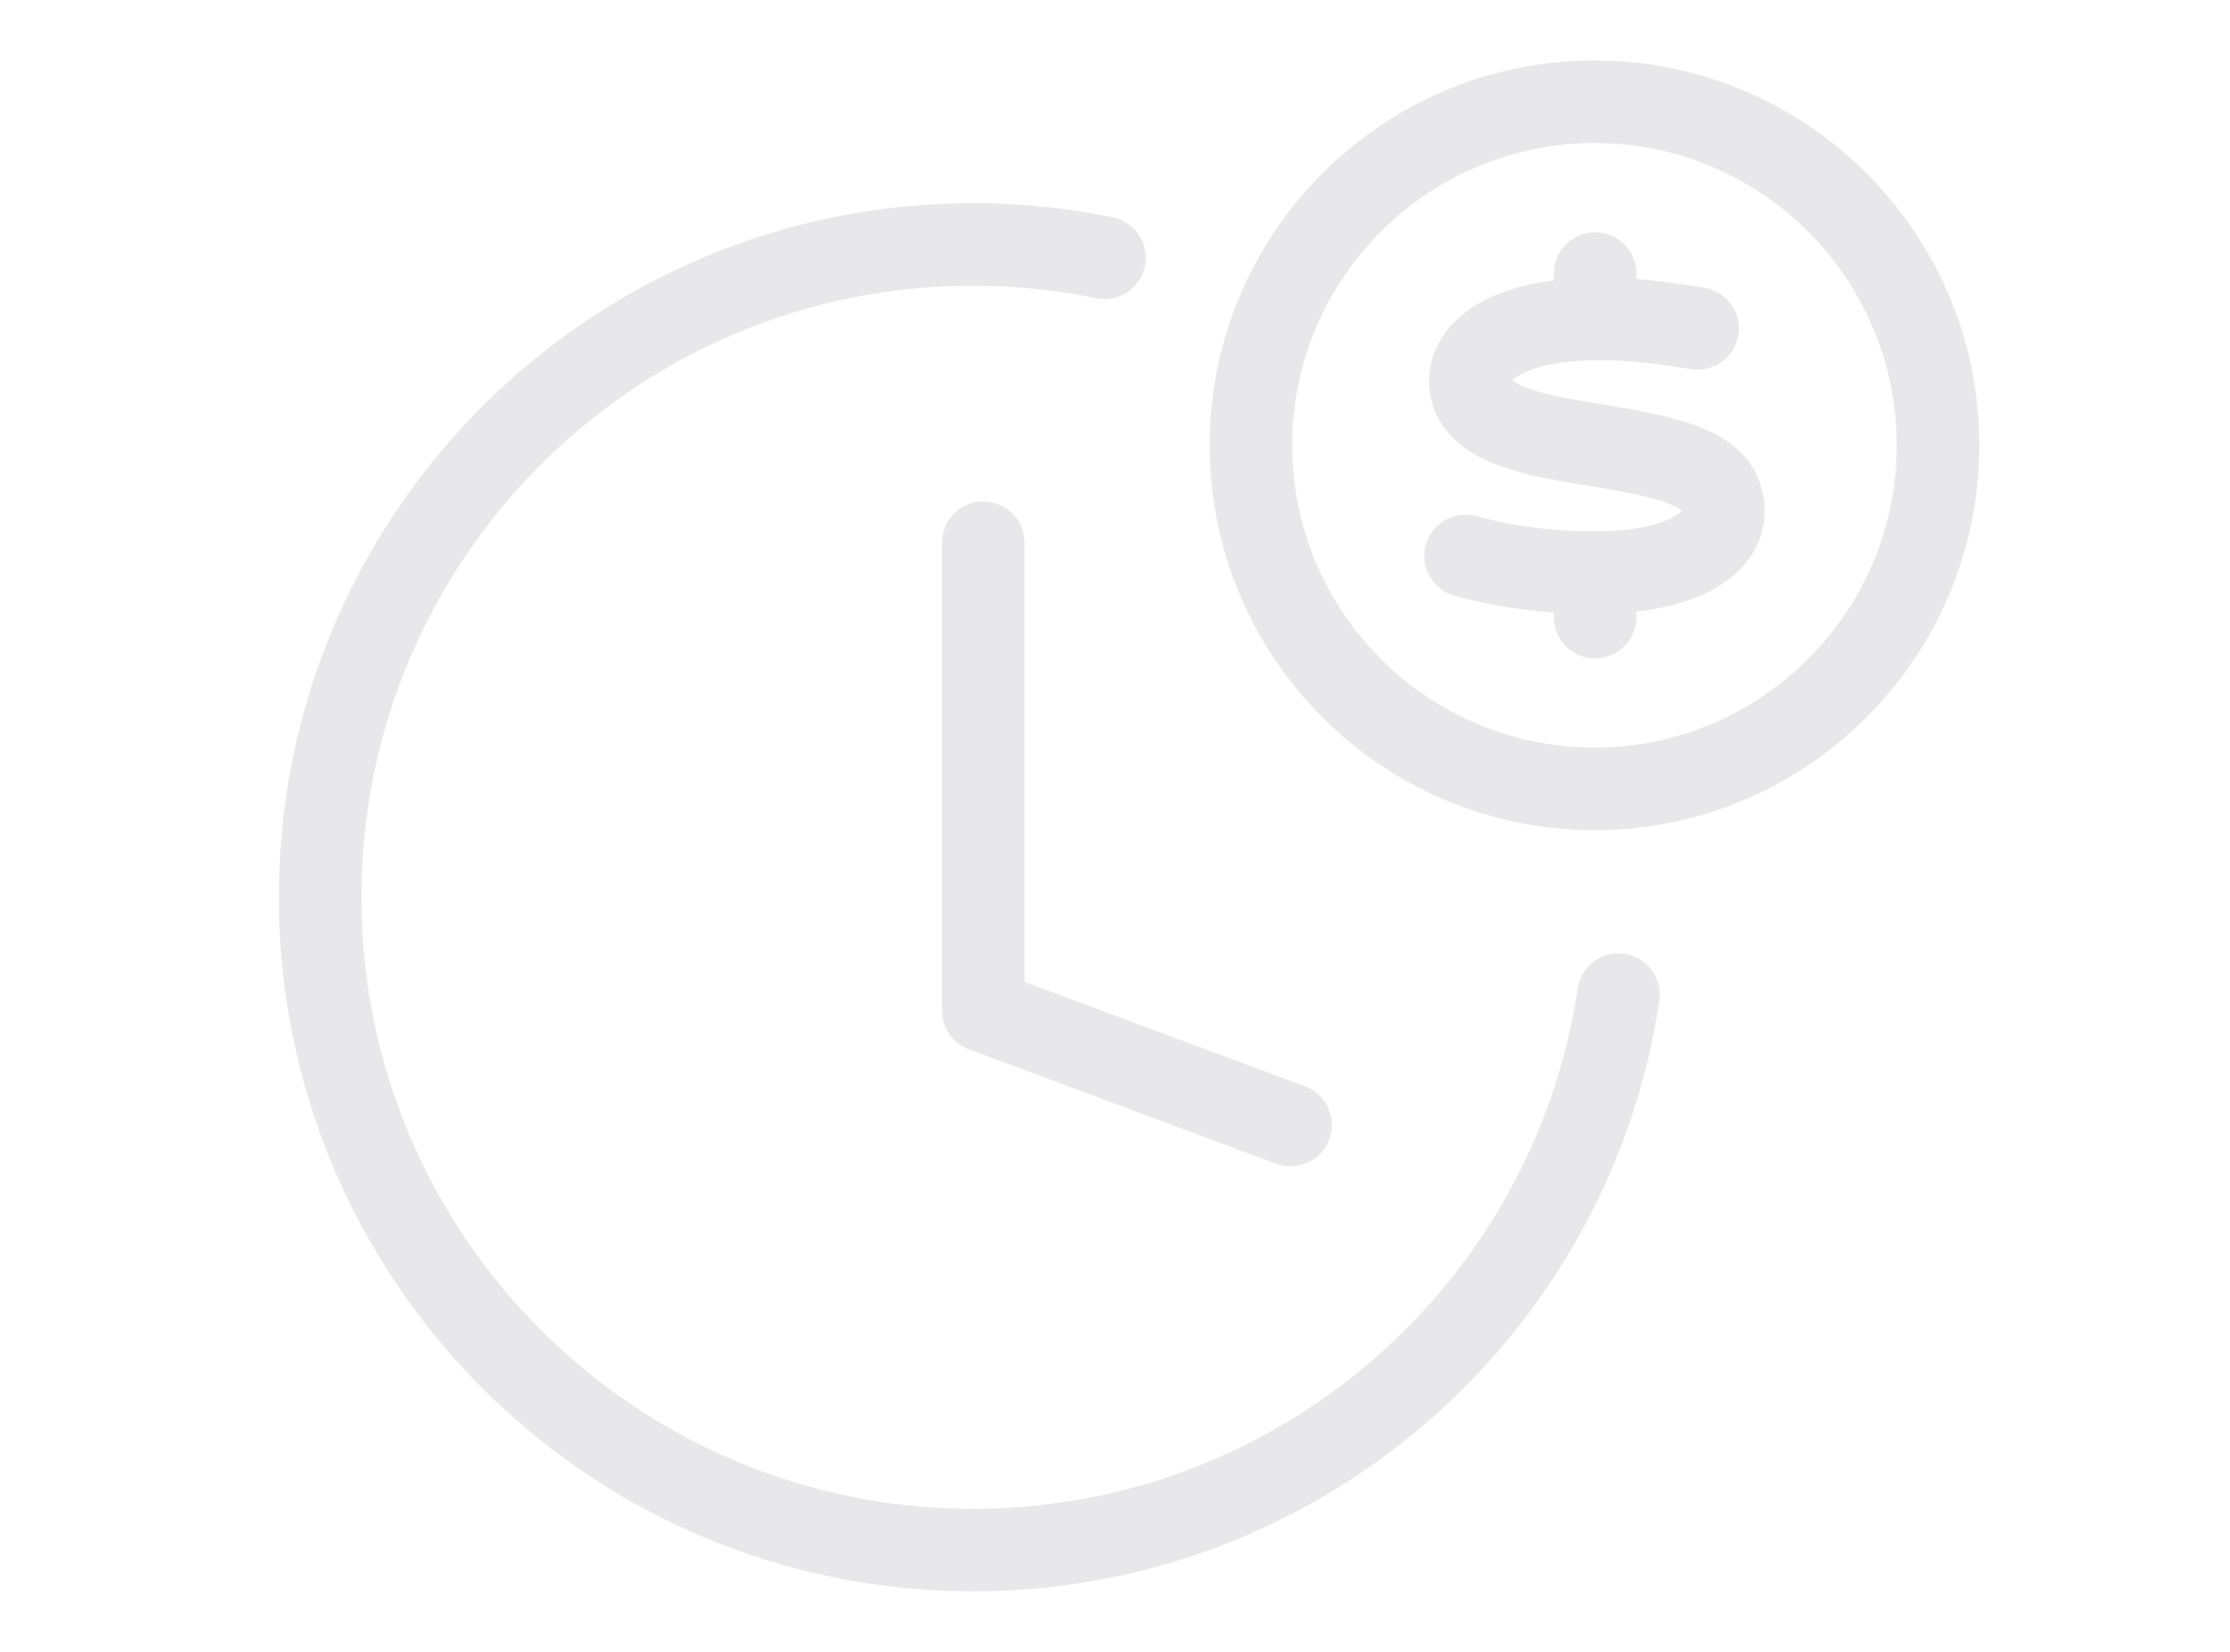 <?xml version="1.0" encoding="UTF-8" standalone="no"?>
<svg
   xmlns:dc="http://purl.org/dc/elements/1.1/"
   xmlns:cc="http://creativecommons.org/ns#"
   xmlns:rdf="http://www.w3.org/1999/02/22-rdf-syntax-ns#"
   xmlns:svg="http://www.w3.org/2000/svg"
   xmlns="http://www.w3.org/2000/svg"
   viewBox="0 0 360 266.667"
   height="266.667"
   width="360"
   xml:space="preserve"
   id="svg2"
   version="1.1"><defs
     id="defs6"><clipPath
       id="clipPath18"
       clipPathUnits="userSpaceOnUse"><path
         id="path16"
         d="M 0,200 H 270 V 0 H 0 Z" /></clipPath><clipPath
       id="clipPath26"
       clipPathUnits="userSpaceOnUse"><path
         id="path24"
         d="M 33.772,192.731 H 239.708 V 7.329 H 33.772 Z" /></clipPath></defs><g
     transform="matrix(1.333,0,0,-1.333,0,266.667)"
     id="g10"><g
       id="g12"><g
         clip-path="url(#clipPath18)"
         id="g14"><g
           id="g20"><g
             id="g22" /><g
             id="g54"><g
               style="opacity:0.15"
               id="g52"
               clip-path="url(#clipPath26)"><g
                 id="g30"
                 transform="translate(196.014,79.587)"><path
                   id="path28"
                   style="fill:none;stroke:#636778;stroke-width:10;stroke-linecap:round;stroke-linejoin:round;stroke-miterlimit:10;stroke-dasharray:none;stroke-opacity:1"
                   d="m 0,0 c -5.696,-38.065 -38.531,-67.258 -78.184,-67.258 -43.662,0 -79.058,35.396 -79.058,79.059 0,43.662 35.396,79.058 79.058,79.058 5.458,0 10.787,-0.553 15.934,-1.606" /></g><g
                 id="g34"
                 transform="translate(193.098,187.731)"><path
                   id="path32"
                   style="fill:none;stroke:#636778;stroke-width:10;stroke-linecap:round;stroke-linejoin:miter;stroke-miterlimit:10;stroke-dasharray:none;stroke-opacity:1"
                   d="m 0,0 c -22.945,0 -41.602,-18.668 -41.602,-41.61 0,-22.941 18.657,-41.61 41.602,-41.61 22.953,0 41.61,18.669 41.61,41.61 C 41.61,-18.668 22.953,0 0,0 Z" /></g><g
                 id="g38"
                 transform="translate(205.589,160.277)"><path
                   id="path36"
                   style="fill:none;stroke:#636778;stroke-width:10;stroke-linecap:round;stroke-linejoin:miter;stroke-miterlimit:10;stroke-dasharray:none;stroke-opacity:1"
                   d="m 0,0 c -4.644,0.772 -8.531,1.153 -11.7,1.153 -11.687,0 -15.831,-4.049 -15.831,-7.518 0,-5.323 8.07,-6.618 15.187,-7.766 10.696,-1.727 15.46,-3.291 15.46,-8.01 0,-3.734 -4.258,-6.436 -11.39,-7.233 -4.137,-0.386 -11.882,-0.386 -19.817,1.818" /></g><g
                 id="g42"
                 transform="translate(193.178,161.724)"><path
                   id="path40"
                   style="fill:none;stroke:#636778;stroke-width:10;stroke-linecap:round;stroke-linejoin:miter;stroke-miterlimit:10;stroke-dasharray:none;stroke-opacity:1"
                   d="M 0,0 V 5.201" /></g><g
                 id="g46"
                 transform="translate(193.178,125.316)"><path
                   id="path44"
                   style="fill:none;stroke:#636778;stroke-width:10;stroke-linecap:round;stroke-linejoin:miter;stroke-miterlimit:10;stroke-dasharray:none;stroke-opacity:1"
                   d="M 0,0 V 5.201" /></g><g
                 id="g50"
                 transform="translate(119.078,134.322)"><path
                   id="path48"
                   style="fill:none;stroke:#636778;stroke-width:10;stroke-linecap:round;stroke-linejoin:round;stroke-miterlimit:10;stroke-dasharray:none;stroke-opacity:1"
                   d="M 0,0 V -56.656 L 37.22,-70.519" /></g></g></g></g></g></g></g></svg>